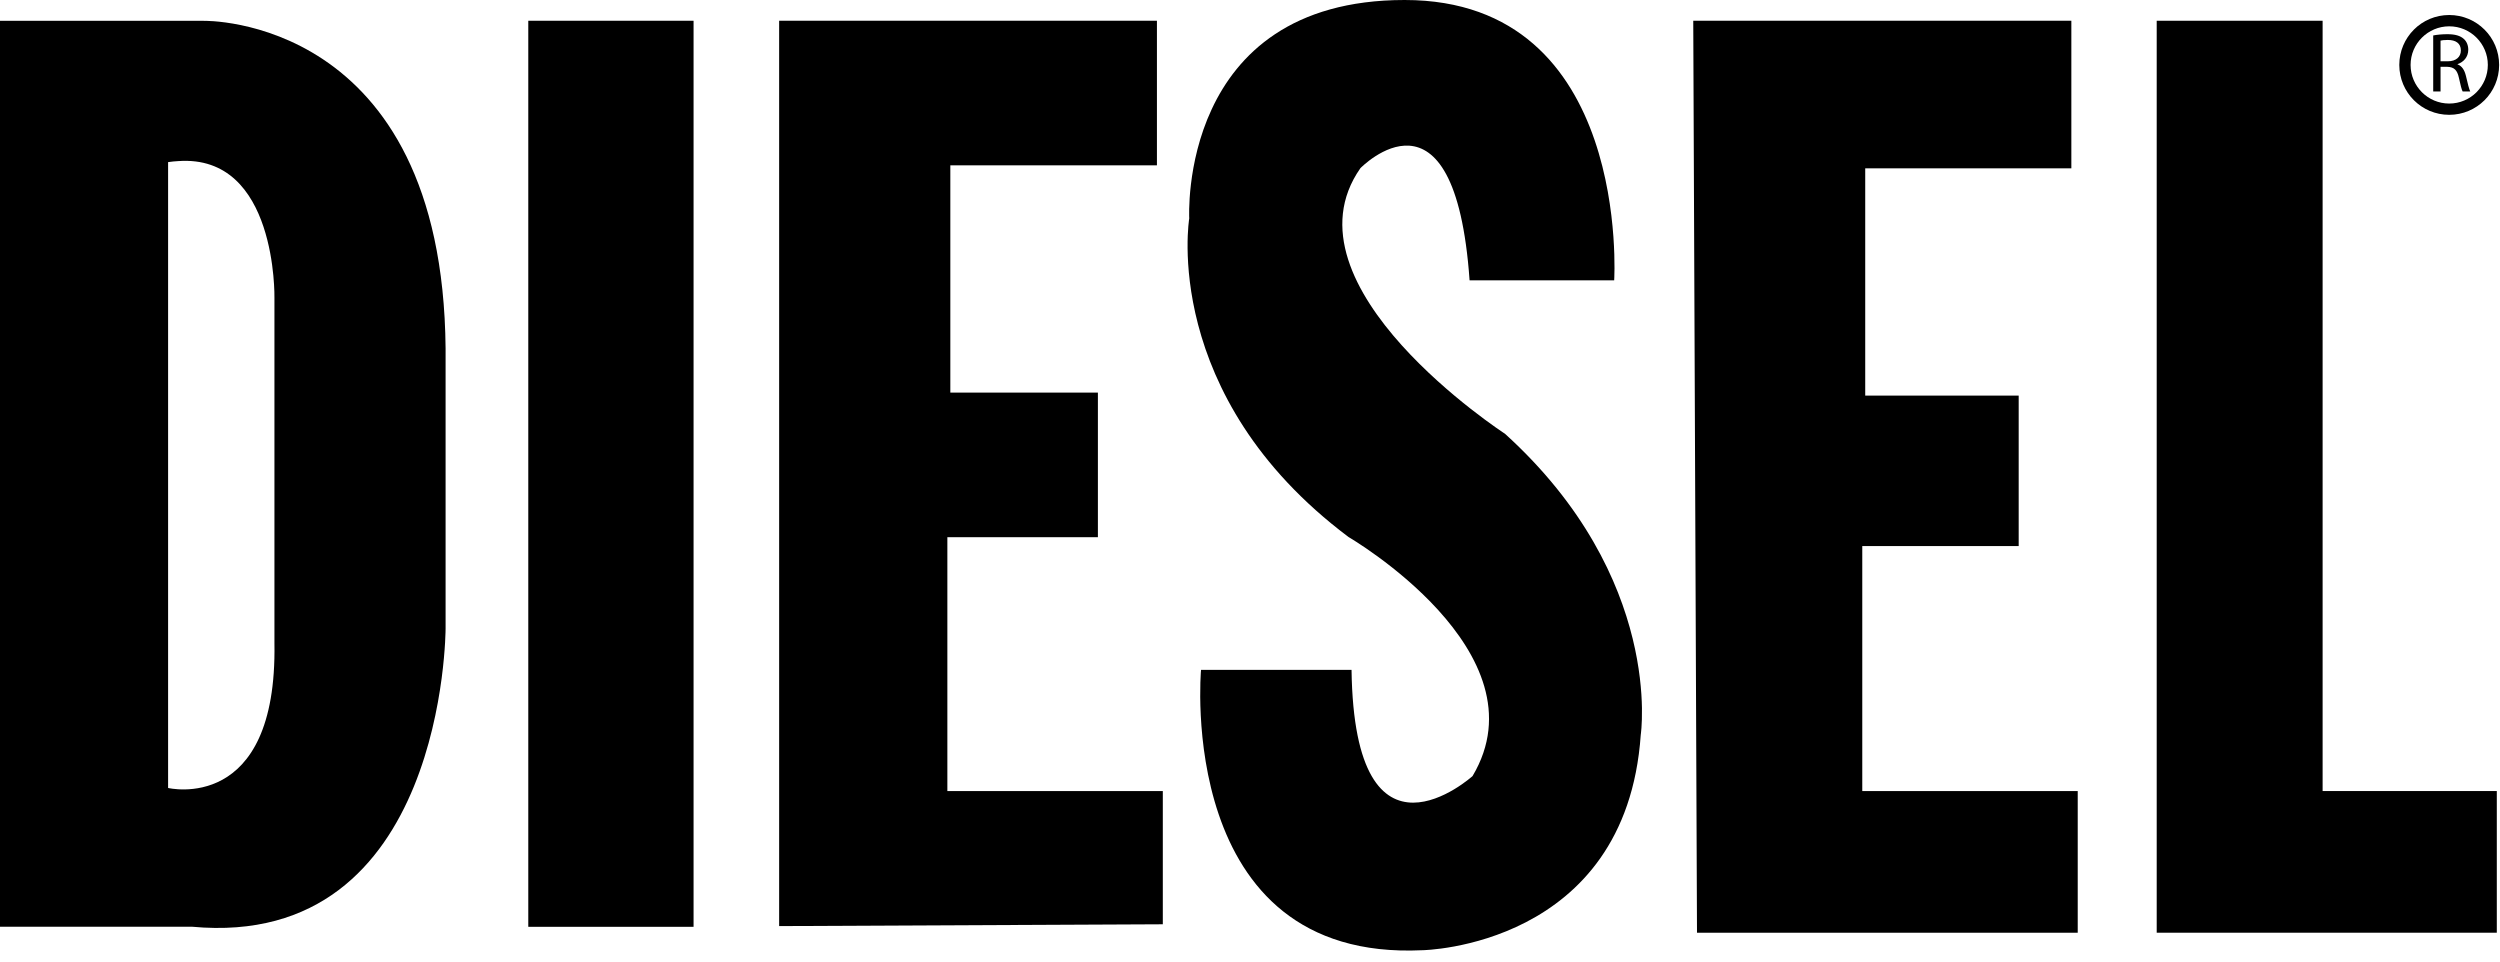 <?xml version="1.0" encoding="UTF-8" standalone="no"?>
<!DOCTYPE svg PUBLIC "-//W3C//DTD SVG 1.1//EN" "http://www.w3.org/Graphics/SVG/1.1/DTD/svg11.dtd">
<svg width="100%" height="100%" viewBox="0 0 195 75" version="1.1" xmlns="http://www.w3.org/2000/svg" xmlns:xlink="http://www.w3.org/1999/xlink" xml:space="preserve" xmlns:serif="http://www.serif.com/" style="fill-rule:evenodd;clip-rule:evenodd;stroke-linejoin:round;stroke-miterlimit:2;">
    <g transform="matrix(1,0,0,1,-13.582,-19.796)">
        <g transform="matrix(1,0,0,1,-263.938,-470.098)">
            <path id="path1960" d="M277.519,491.519L277.519,562.178L292.488,562.178C312.284,564.02 312.276,538.915 312.276,538.915L312.276,517.073C312.046,491.063 293.397,491.519 293.397,491.519L277.519,491.519ZM291.422,502.46C299.152,501.906 298.927,513.124 298.926,513.124L298.926,540.06C299.156,553.412 290.632,551.356 290.632,551.356L290.632,502.539C290.898,502.495 291.173,502.477 291.422,502.46Z" style="fill-rule:nonzero;"/>
        </g>
        <g transform="matrix(1,0,0,1,-263.938,-470.098)">
            <g id="polygon1964" transform="matrix(1.264,0,0,1.264,253.189,410.552)">
                <rect x="51.849" y="64.051" width="10.199" height="55.912" style="fill-rule:nonzero;"/>
            </g>
        </g>
        <g transform="matrix(1,0,0,1,-263.938,-470.098)">
            <g id="polygon1966" transform="matrix(1.264,0,0,1.264,253.189,410.552)">
                <path d="M91.005,119.807L91.005,111.585L77.71,111.585L77.71,95.922L86.999,95.922L86.999,86.999L77.893,86.999L77.893,72.975L90.642,72.975L90.642,64.051L67.329,64.051L67.329,119.919L91.005,119.807Z" style="fill-rule:nonzero;"/>
            </g>
        </g>
        <g transform="matrix(1,0,0,1,-263.938,-470.098)">
            <path id="path1968" d="M392.147,511.761L403.426,511.761C403.426,511.761 404.807,489.894 387.083,489.894C369.358,489.894 370.281,506.926 370.281,506.926C370.281,506.926 367.979,520.737 382.711,531.785C382.711,531.785 398.133,540.763 392.378,550.429C392.378,550.429 383.171,558.717 382.94,542.143L371.201,542.143C371.201,542.143 369.129,564.931 388.464,564.011C388.464,564.011 404.346,563.78 405.499,547.208C405.499,547.208 407.34,535.007 394.91,523.729C394.91,523.729 377.187,512.22 383.631,503.012C383.631,503.014 390.997,495.418 392.147,511.761Z" style="fill-rule:nonzero;"/>
        </g>
        <g transform="matrix(1,0,0,1,-263.938,-470.098)">
            <g id="polygon1970" transform="matrix(1.264,0,0,1.264,253.189,410.552)">
                <path d="M123.738,64.051L147.07,64.051L147.07,73.157L134.35,73.157L134.35,87.181L143.82,87.181L143.82,96.469L134.168,96.469L134.168,111.585L147.463,111.585L147.463,120.327L123.969,120.327L123.738,64.051Z" style="fill-rule:nonzero;"/>
            </g>
        </g>
        <g transform="matrix(1,0,0,1,-263.938,-470.098)">
            <g id="polygon1972" transform="matrix(1.264,0,0,1.264,253.189,410.552)">
                <path d="M152.337,64.051L162.575,64.051L162.575,111.585L173.324,111.585L173.324,120.327L152.337,120.327L152.337,64.051Z" style="fill-rule:nonzero;"/>
            </g>
        </g>
        <g transform="matrix(1,0,0,1,-263.938,-470.098)">
            <path id="path1974" d="M467.309,492.66C467.598,492.6 468.021,492.561 468.406,492.561C469.019,492.561 469.421,492.68 469.697,492.93C469.914,493.121 470.045,493.423 470.045,493.772C470.045,494.351 469.67,494.74 469.21,494.897L469.21,494.917C469.546,495.036 469.75,495.352 469.862,495.812C470.006,496.43 470.111,496.857 470.198,497.028L469.606,497.028C469.532,496.903 469.435,496.521 469.316,495.969C469.185,495.357 468.941,495.127 468.421,495.107L467.883,495.107L467.883,497.028L467.31,497.028L467.31,492.66L467.309,492.66ZM467.882,494.673L468.467,494.673C469.079,494.673 469.467,494.338 469.467,493.831C469.467,493.259 469.052,493.01 468.447,493.01C468.17,493.01 467.979,493.036 467.882,493.063L467.882,494.673Z" style="fill-rule:nonzero;"/>
        </g>
        <g transform="matrix(1,0,0,1,-263.938,-470.098)">
            <path id="path1976" d="M472.453,494.958C472.452,496.034 472.016,497.009 471.313,497.712L471.312,497.712C470.608,498.414 469.636,498.849 468.56,498.85L468.56,498.852L468.558,498.852L468.558,498.85C467.481,498.85 466.508,498.414 465.804,497.712C465.1,497.008 464.666,496.034 464.665,494.96L464.664,494.96L464.664,494.958L464.665,494.958C464.666,493.881 465.101,492.908 465.804,492.204C466.506,491.5 467.481,491.066 468.557,491.065L468.557,491.063L468.56,491.063L468.56,491.065C469.635,491.065 470.608,491.501 471.313,492.205C472.017,492.909 472.452,493.881 472.452,494.956L472.453,494.956L472.453,494.958ZM471.571,494.959L471.57,494.956L471.571,494.956C471.571,494.127 471.232,493.375 470.687,492.83L470.687,492.829C470.144,492.284 469.392,491.947 468.56,491.947L468.56,491.948L468.557,491.948L468.557,491.947C467.727,491.947 466.975,492.286 466.429,492.83C465.883,493.375 465.546,494.128 465.546,494.959L465.548,494.959L465.548,494.961L465.546,494.961C465.547,495.79 465.885,496.541 466.429,497.087C466.974,497.633 467.727,497.971 468.558,497.971L468.558,497.969L468.56,497.969L468.56,497.971C469.391,497.971 470.143,497.633 470.689,497.088L470.687,497.088C471.233,496.541 471.571,495.788 471.571,494.959Z" style="fill-rule:nonzero;"/>
        </g>
    </g>
</svg>

